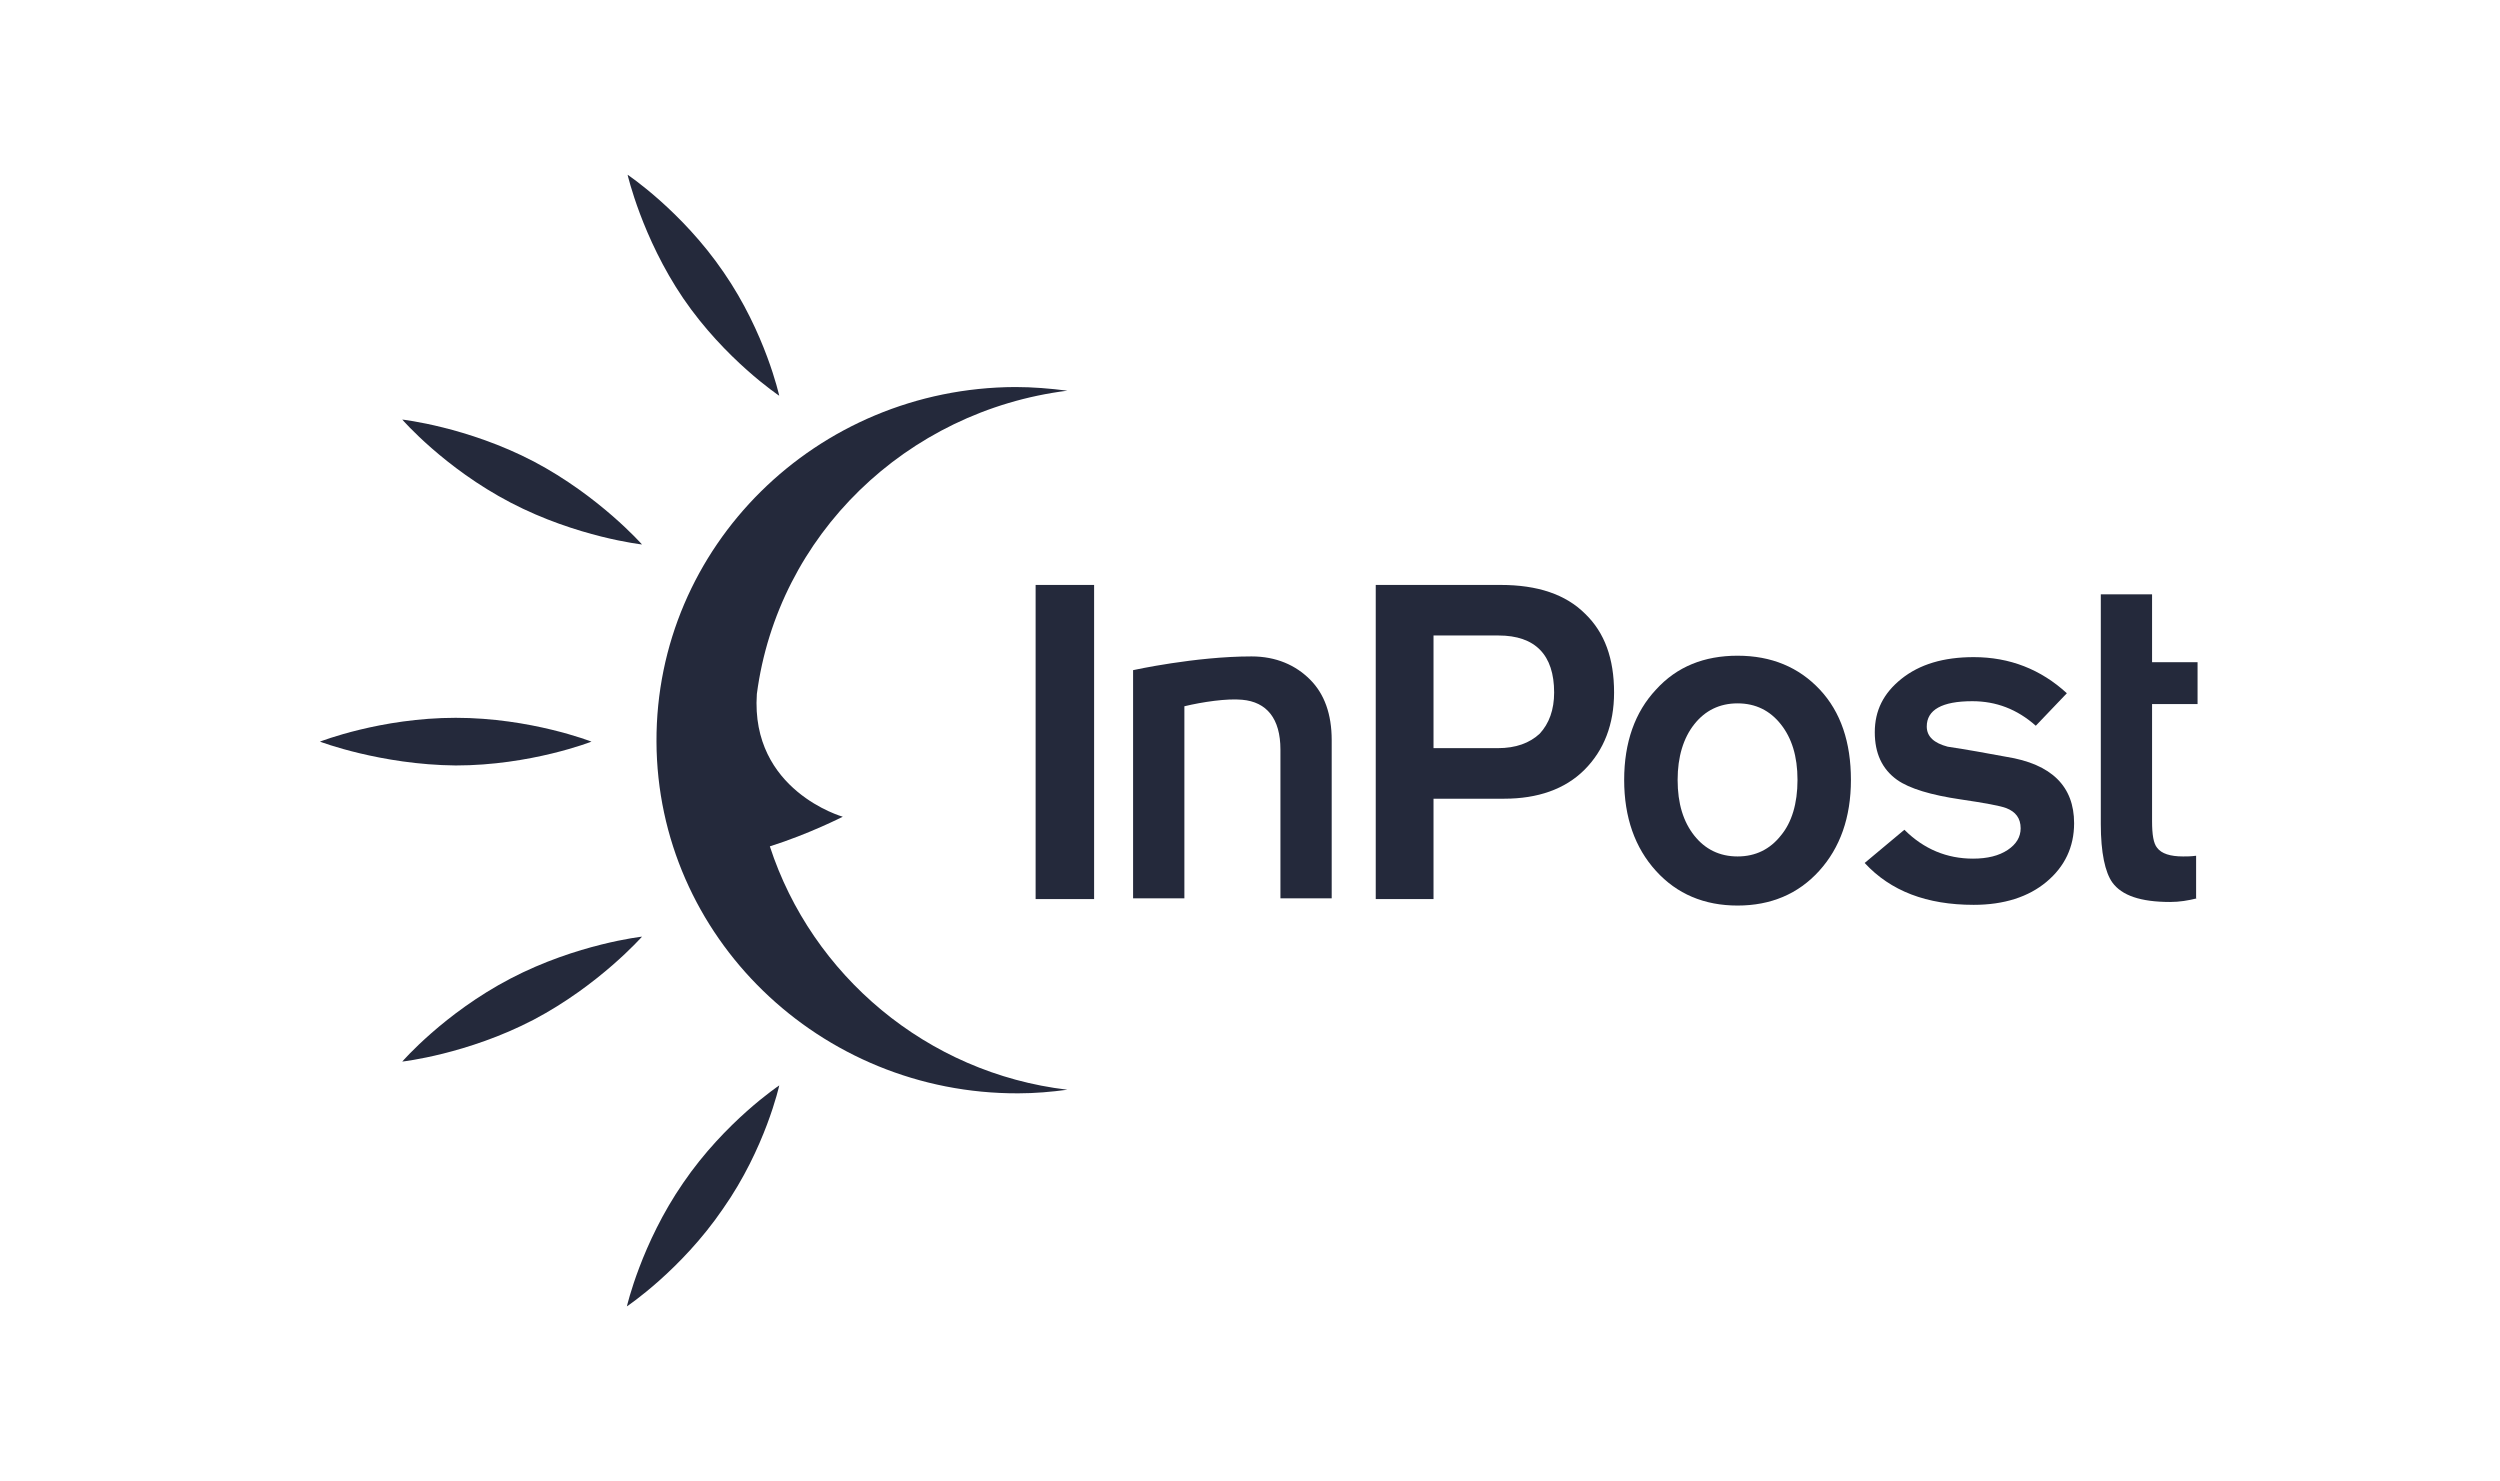 <?xml version="1.0" encoding="UTF-8"?> <svg xmlns="http://www.w3.org/2000/svg" width="81" height="48" viewBox="0 0 81 48" fill="none"><g clip-path="url(#clip0_2656_2406)"><g clip-path="url(#clip1_2656_2406)"><path d="M35.449 18.952H33.554V29.13H35.449V18.952Z" fill="#24293B"></path><path d="M43.147 29.107H41.486V24.287C41.486 23.28 41.041 22.742 40.245 22.672C39.754 22.625 38.959 22.742 38.374 22.883V29.107H36.712V21.713C36.712 21.713 38.725 21.268 40.55 21.268C41.345 21.268 41.977 21.549 42.445 22.017C42.913 22.485 43.147 23.14 43.147 23.982V29.107Z" fill="#24293B"></path><path d="M50.354 22.438C50.354 21.221 49.745 20.59 48.552 20.59H46.446V24.24H48.529C49.114 24.24 49.558 24.076 49.886 23.772C50.19 23.444 50.354 23 50.354 22.438ZM52.296 22.438C52.296 23.468 51.968 24.31 51.336 24.942C50.705 25.573 49.815 25.878 48.739 25.878H46.446V29.13H44.574V18.952H48.622C49.815 18.952 50.728 19.256 51.36 19.888C51.991 20.496 52.296 21.338 52.296 22.438Z" fill="#24293B"></path><path d="M58.239 25.269C58.239 24.497 58.051 23.912 57.7 23.468C57.349 23.023 56.882 22.789 56.297 22.789C55.712 22.789 55.244 23.023 54.893 23.468C54.542 23.912 54.355 24.52 54.355 25.269C54.355 26.041 54.542 26.626 54.893 27.071C55.244 27.515 55.712 27.749 56.297 27.749C56.882 27.749 57.349 27.515 57.7 27.071C58.051 26.65 58.239 26.041 58.239 25.269ZM59.97 25.269C59.97 26.486 59.619 27.469 58.941 28.217C58.262 28.966 57.373 29.34 56.297 29.34C55.22 29.34 54.331 28.966 53.653 28.217C52.974 27.469 52.623 26.486 52.623 25.269C52.623 24.052 52.974 23.07 53.653 22.345C54.331 21.596 55.22 21.245 56.297 21.245C57.396 21.245 58.285 21.619 58.964 22.345C59.642 23.07 59.97 24.052 59.97 25.269Z" fill="#24293B"></path><path d="M67.201 26.673C67.201 27.445 66.896 28.077 66.311 28.568C65.726 29.06 64.931 29.317 63.948 29.317C62.427 29.317 61.257 28.872 60.415 27.96L61.702 26.884C62.334 27.515 63.082 27.82 63.925 27.82C64.393 27.82 64.767 27.726 65.048 27.539C65.329 27.352 65.469 27.118 65.469 26.837C65.469 26.509 65.305 26.299 65.001 26.182C64.814 26.111 64.323 26.018 63.527 25.901C62.568 25.761 61.866 25.55 61.468 25.269C60.977 24.918 60.743 24.404 60.743 23.725C60.743 23.023 61.023 22.461 61.608 21.993C62.193 21.526 62.965 21.291 63.948 21.291C65.118 21.291 66.124 21.689 66.966 22.461L65.96 23.514C65.352 22.976 64.674 22.719 63.901 22.719C62.919 22.719 62.427 23 62.427 23.538C62.427 23.865 62.661 24.076 63.106 24.193C63.738 24.287 64.369 24.404 65.001 24.52C66.475 24.754 67.201 25.48 67.201 26.673Z" fill="#24293B"></path><path d="M71.178 29.107C70.897 29.177 70.616 29.224 70.312 29.224C69.353 29.224 68.745 29.013 68.44 28.592C68.206 28.264 68.066 27.632 68.066 26.697V19.256H69.727V21.455H71.201V22.812H69.727V26.603C69.727 27.047 69.774 27.328 69.891 27.469C70.031 27.656 70.312 27.749 70.733 27.749C70.85 27.749 70.991 27.749 71.154 27.726V29.107H71.178Z" fill="#24293B"></path><path d="M19.164 24.029C19.164 24.029 17.198 24.801 14.765 24.801C12.332 24.778 10.366 24.029 10.366 24.029C10.366 24.029 12.332 23.257 14.765 23.257C17.198 23.257 19.164 24.029 19.164 24.029Z" fill="#24293B"></path><path d="M25.247 12.822C25.247 12.822 23.492 11.652 22.135 9.663C20.802 7.697 20.334 5.662 20.334 5.662C20.334 5.662 22.088 6.832 23.445 8.82C24.802 10.786 25.247 12.822 25.247 12.822Z" fill="#24293B"></path><path d="M20.801 17.641C20.801 17.641 18.696 17.407 16.543 16.284C14.39 15.161 13.033 13.594 13.033 13.594C13.033 13.594 15.139 13.828 17.292 14.951C19.421 16.074 20.801 17.641 20.801 17.641Z" fill="#24293B"></path><path d="M24.943 27.422C26.207 27.024 27.306 26.462 27.306 26.462C27.306 26.462 24.311 25.62 24.522 22.485C25.201 17.337 29.365 13.313 34.583 12.658C34.022 12.587 33.46 12.54 32.898 12.54C26.441 12.564 21.246 17.712 21.27 24.029C21.293 30.346 26.558 35.447 32.992 35.424C33.53 35.424 34.068 35.377 34.583 35.307C30.02 34.769 26.3 31.587 24.943 27.422Z" fill="#24293B"></path><path d="M25.248 35.167C25.248 35.167 23.493 36.337 22.136 38.325C20.779 40.291 20.311 42.327 20.311 42.327C20.311 42.327 22.065 41.157 23.422 39.168C24.803 37.202 25.248 35.167 25.248 35.167Z" fill="#24293B"></path><path d="M20.801 30.347C20.801 30.347 18.696 30.581 16.543 31.704C14.39 32.827 13.033 34.395 13.033 34.395C13.033 34.395 15.139 34.161 17.292 33.038C19.421 31.915 20.801 30.347 20.801 30.347Z" fill="#24293B"></path></g></g><defs><clipPath id="clip0_2656_2406"><rect width="80.879" height="46.91" fill="white" transform="translate(0.122 0.27)"></rect></clipPath><clipPath id="clip1_2656_2406"><rect width="60.835" height="36.665" fill="white" transform="translate(10.366 5.662)"></rect></clipPath></defs></svg> 